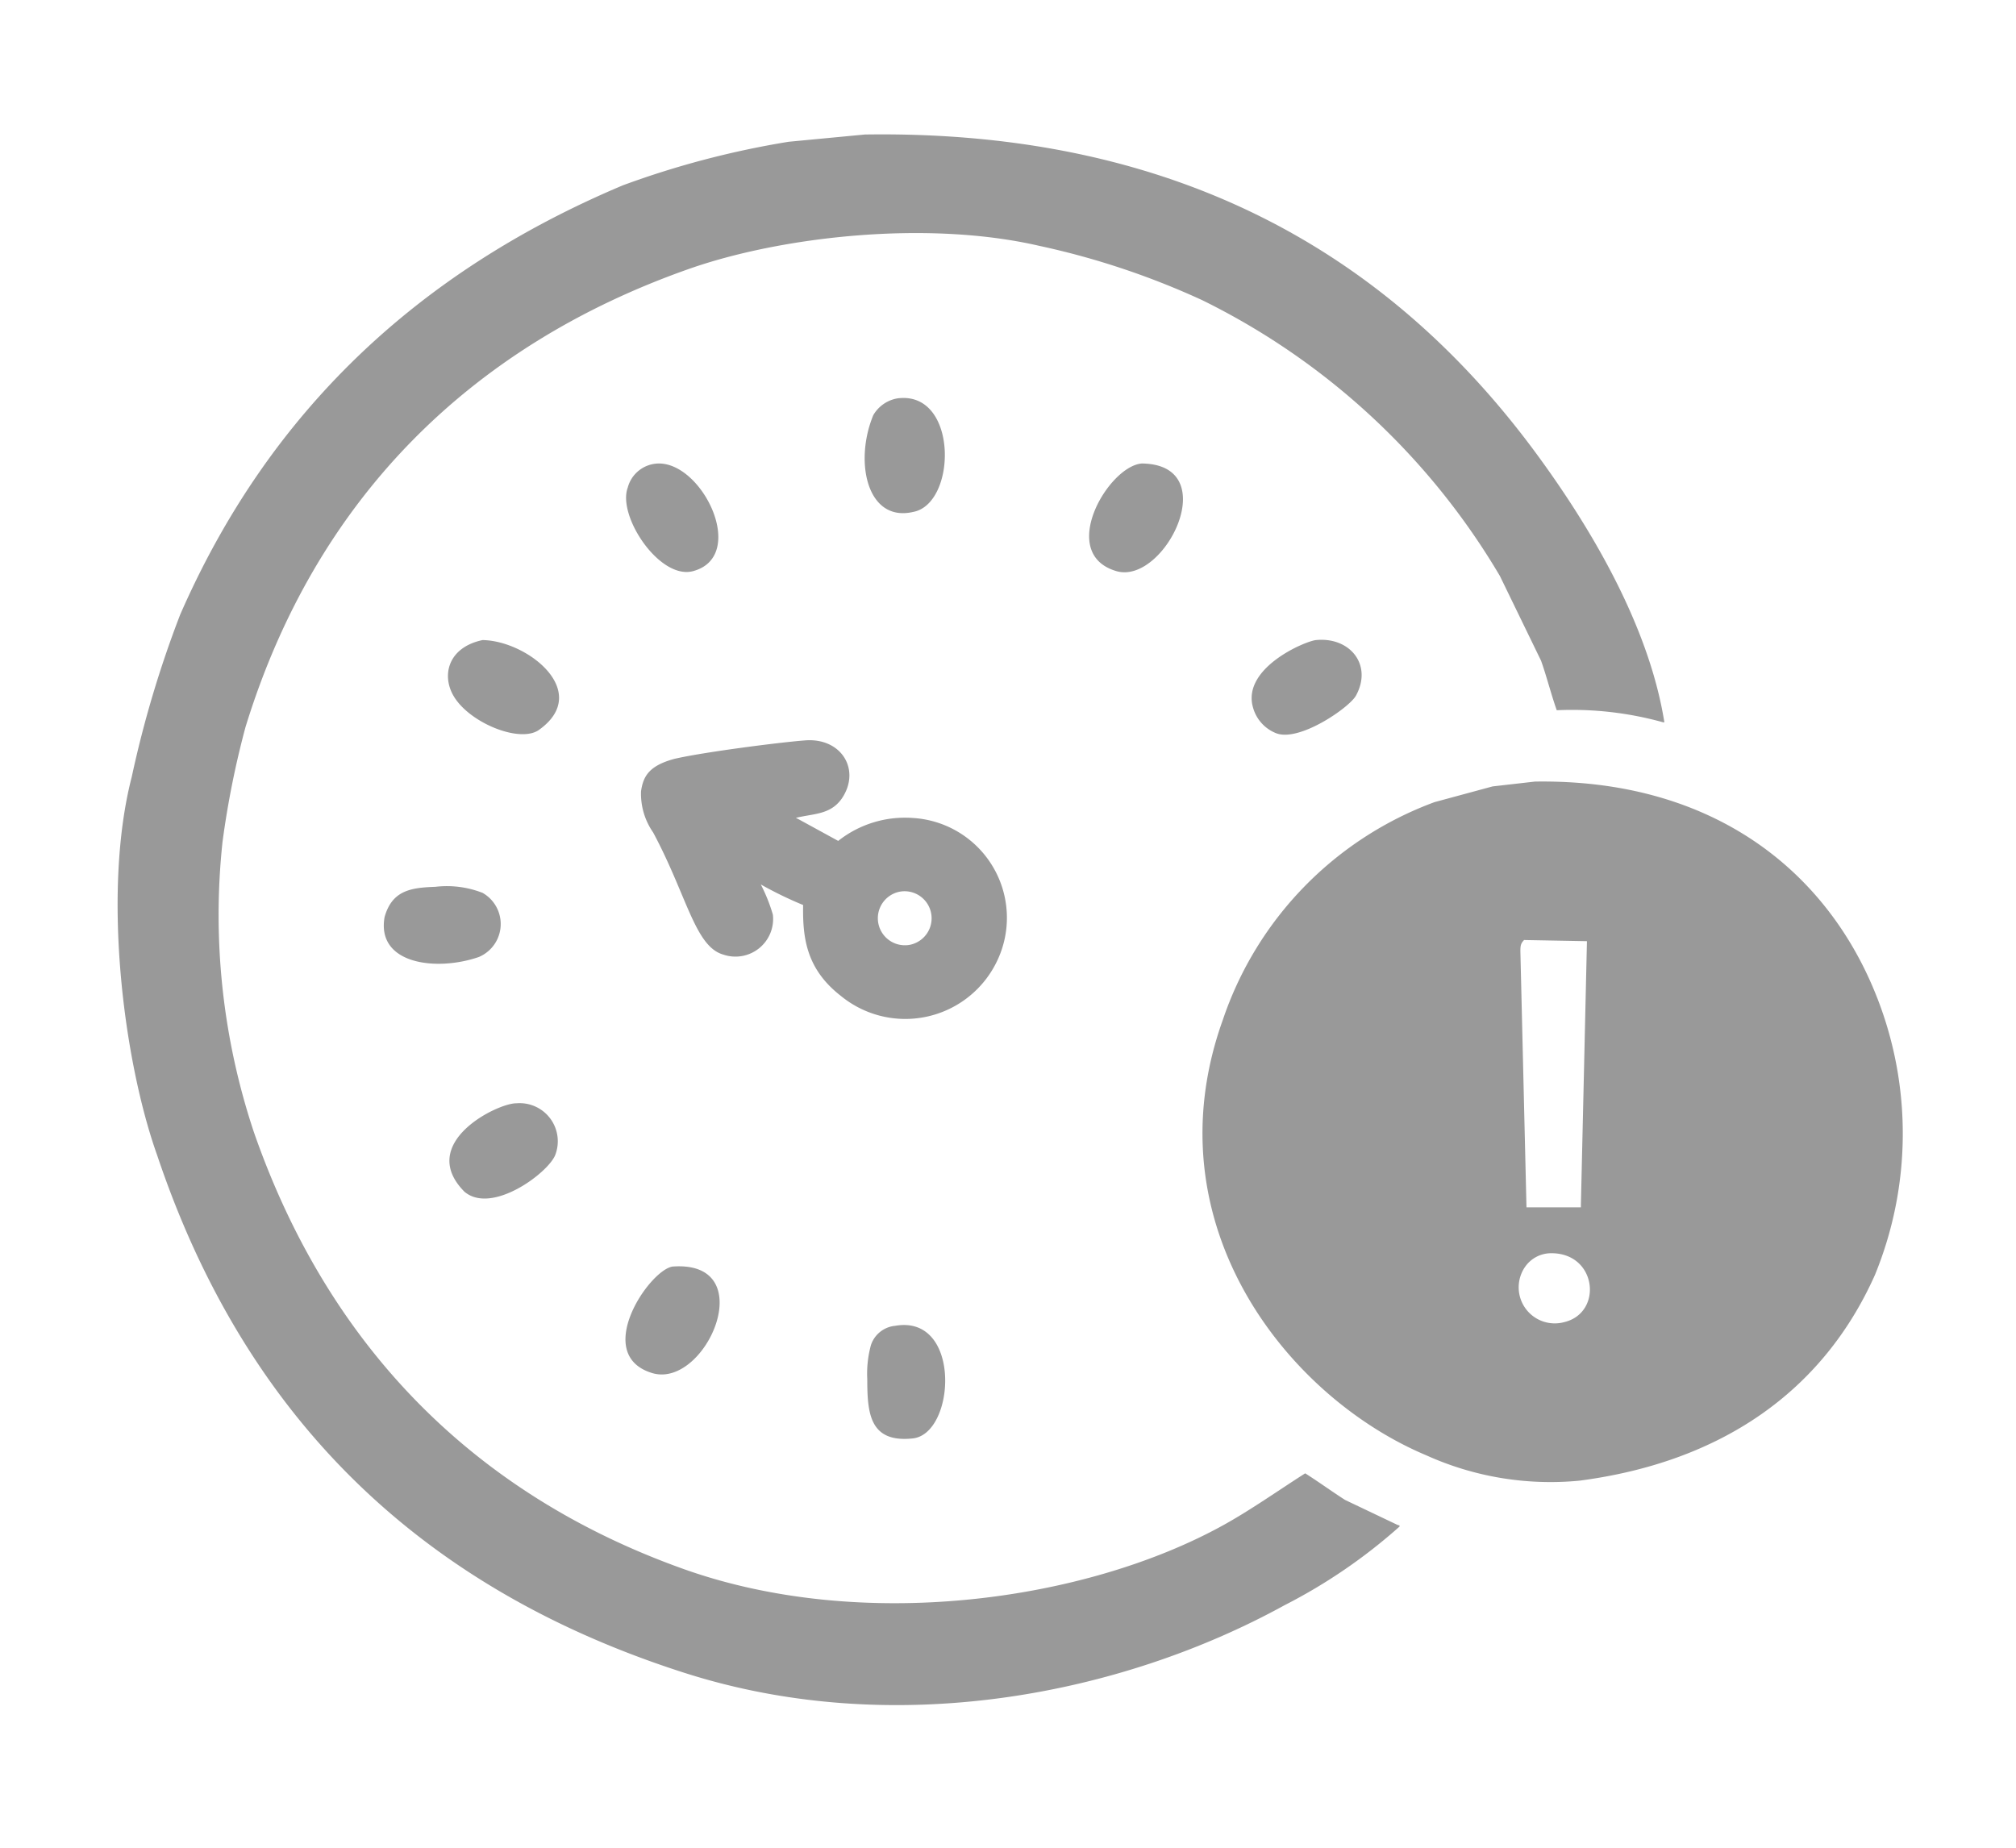 <svg xmlns="http://www.w3.org/2000/svg" width="120" height="110" viewBox="0 0 120 110">
  <g id="Group_203116" data-name="Group 203116" transform="translate(-1281 -1784)">
    <rect id="Rectangle_59972" data-name="Rectangle 59972" width="120" height="110" transform="translate(1281 1784)" fill="rgba(243,243,243,0)"/>
    <path id="Path_327660" data-name="Path 327660" d="M44.876.852C64.315.554,76.7,8.731,84.909,19.933c2.99,4.082,6.616,9.987,7.56,15.913H92.4a20.2,20.2,0,0,0-6.337-.72c-.312-.864-.624-2.088-.936-2.952l-2.448-5.04A42.182,42.182,0,0,0,64.964,10.716a46.713,46.713,0,0,0-9.72-3.24c-6.737-1.552-15.4-.529-20.808,1.368-13.095,4.6-22.276,13.78-26.425,27.289a53.46,53.46,0,0,0-1.368,6.84A40.861,40.861,0,0,0,8.515,60.254c4.407,12.653,13.016,21.514,25.561,25.993,10.621,3.792,23.9,1.935,32.113-2.592,1.653-.911,3.366-2.125,4.9-3.1.792.5,1.584,1.08,2.376,1.585l3.024,1.44c.229.123.216.012.216.144a32.443,32.443,0,0,1-6.84,4.68c-9.784,5.381-23.292,8.006-35.713,4.032C18.275,87.361,7.952,77.1,2.755,61.622c-2-5.607-3.291-15.664-1.512-22.537a64.664,64.664,0,0,1,2.88-9.648C9.392,17.378,18.271,9.017,30.476,3.876A53.251,53.251,0,0,1,40.34,1.284Zm2.016,15.7c3.55-.381,3.465,6.279.864,6.768-2.74.635-3.528-2.975-2.376-5.76A2.063,2.063,0,0,1,46.892,16.549ZM32.636,20.437c2.652.02,5.25,5.541,2.016,6.408-1.987.533-4.518-3.28-3.888-4.968A1.926,1.926,0,0,1,32.636,20.437Zm28.729,0c4.931.056,1.356,7.245-1.512,6.408C56.316,25.813,59.363,20.591,61.364,20.437ZM22.123,30.949c2.668.037,6.511,3.07,3.384,5.328-1.083.824-4.016-.323-5.038-1.885C19.641,33.125,20.027,31.391,22.123,30.949Zm49.609,0c2.018-.2,3.386,1.476,2.376,3.312-.387.7-3.367,2.775-4.752,2.232a2.3,2.3,0,0,1-1.368-1.512C67.288,32.633,71.055,31.02,71.733,30.949ZM41.276,36.925c2.2-.2,3.389,1.746,2.232,3.456-.677.966-1.652.89-2.736,1.152l.144.072,2.376,1.3a6.4,6.4,0,0,1,4.392-1.368,5.953,5.953,0,0,1,4.968,8.712,6.05,6.05,0,0,1-9.216,1.872c-2.053-1.6-2.265-3.466-2.232-5.4a22.6,22.6,0,0,1-2.52-1.224,10.028,10.028,0,0,1,.72,1.8,2.242,2.242,0,0,1-2.952,2.376c-1.69-.481-2.152-3.493-4.176-7.272a4.029,4.029,0,0,1-.72-2.448c.13-.92.5-1.523,1.96-1.926C35.233,37.622,39.794,37.04,41.276,36.925Zm43.489,2.448c10.618-.162,17.442,5.348,20.377,12.888A22.2,22.2,0,0,1,105,68.75c-3.116,6.972-9.19,11.138-17.569,12.24a17.95,17.95,0,0,1-9.144-1.512c-8.266-3.473-16.461-13.775-12.1-25.921a20.945,20.945,0,0,1,12.6-12.96l3.457-.936ZM19.315,45.638a5.844,5.844,0,0,1,2.808.36,2.132,2.132,0,0,1-.216,3.816c-2.5.872-6.116.453-5.616-2.376C16.742,45.832,17.886,45.69,19.315,45.638Zm27.649.288a1.61,1.61,0,0,0,.576,3.168A1.61,1.61,0,0,0,46.964,45.926Zm37.153,2.88c-.2.216-.228.326-.216.792q.18,7.56.36,15.121H87.5v-.144q.181-7.848.36-15.7Zm-59.977,9.72a2.269,2.269,0,0,1,2.3,3.1c-.462,1.084-3.782,3.541-5.4,2.16C18.177,60.883,23.037,58.5,24.139,58.526Zm61.49,8.928a1.888,1.888,0,0,0-1.441.792,2.146,2.146,0,0,0,2.3,3.312C88.858,71.01,88.456,67.348,85.629,67.454Zm-52.2.792c5.335-.4,1.987,7.324-1.224,6.336C28.648,73.485,32.026,68.471,33.428,68.246Zm13.248,3.528c3.957-.7,3.616,6.37,1.08,6.7-2.591.287-2.736-1.476-2.736-3.528a6.419,6.419,0,0,1,.216-2.016A1.679,1.679,0,0,1,46.676,71.774Z" transform="translate(1287.601 1791.156)" fill="#999" fill-rule="evenodd"/>
  </g>
</svg>
